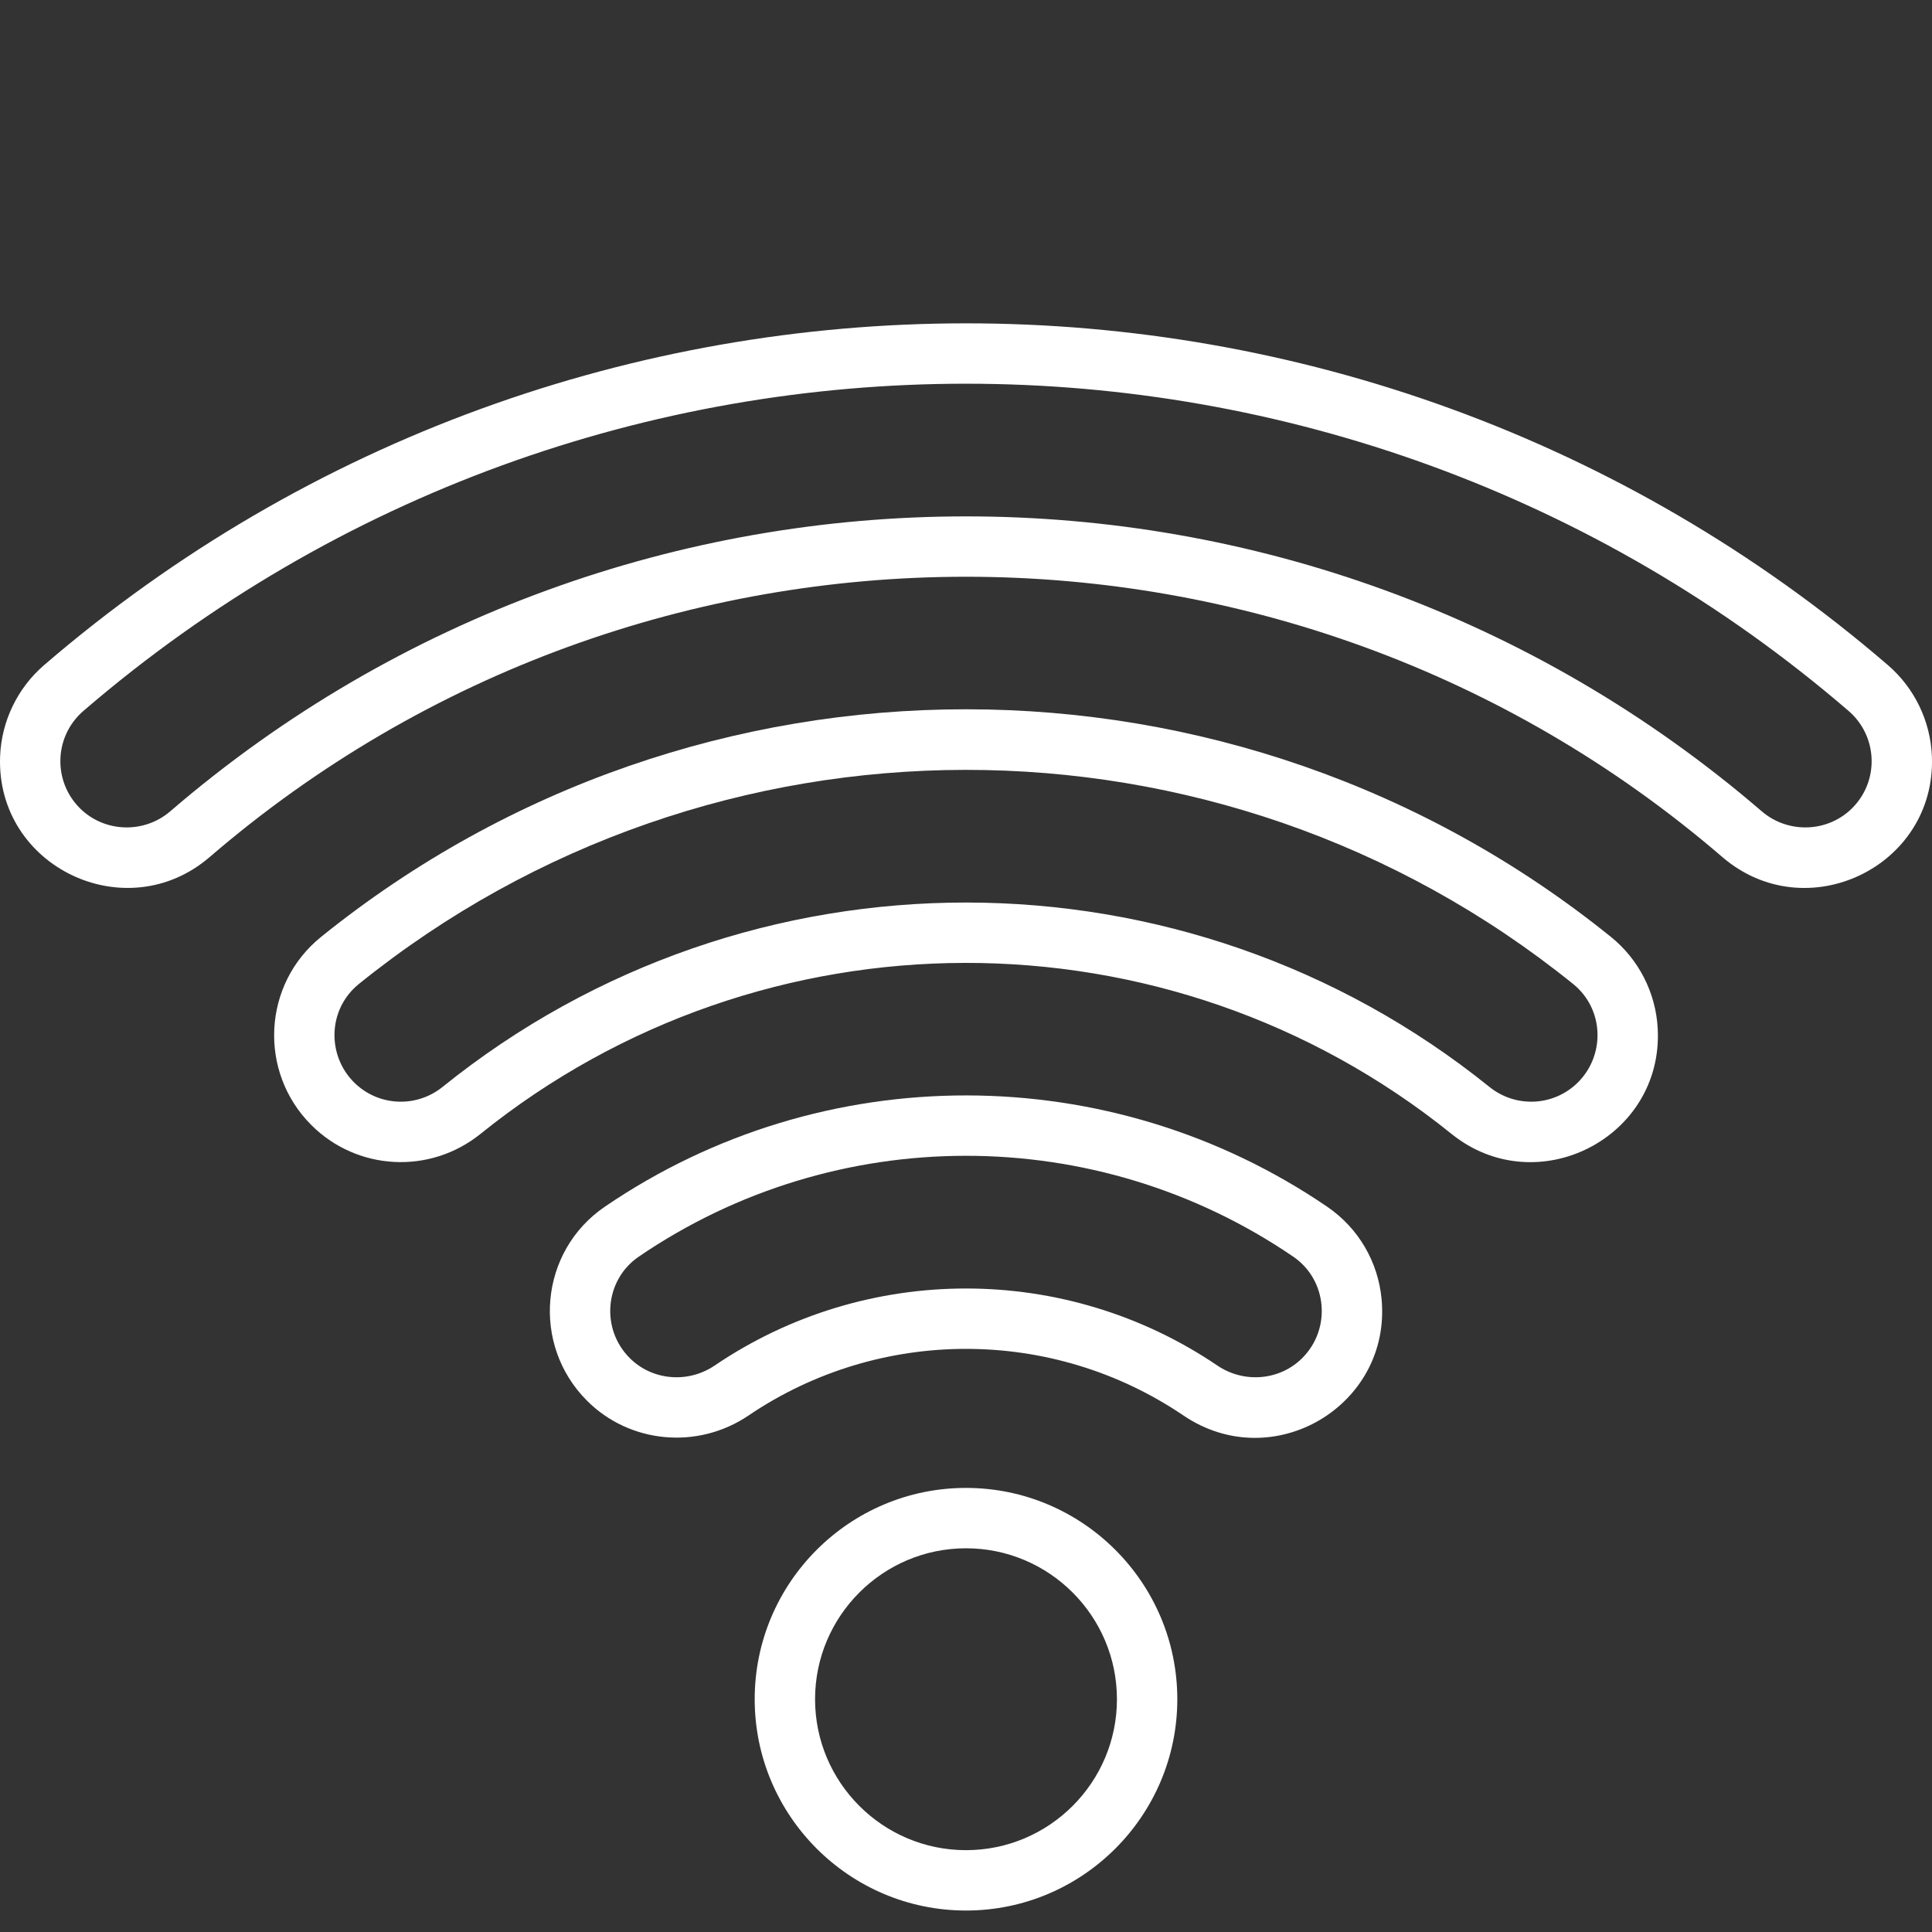 <?xml version="1.0"?>
<svg xmlns="http://www.w3.org/2000/svg" xmlns:xlink="http://www.w3.org/1999/xlink" xmlns:svgjs="http://svgjs.com/svgjs" version="1.1" width="512" height="512" x="0" y="0" viewBox="0 0 512.004 512.004" style="enable-background:new 0 0 512 512" xml:space="preserve" class=""><rect x="0" y="0" width="512.004" height="512.004" fill="#333333" stroke="none"/><g transform="matrix(1,0,0,1,0,40)"><g xmlns="http://www.w3.org/2000/svg"><path d="m351.745 279.814c-57.416-39.197-133.618-39.506-191.486 0-17.297 11.807-19.546 36.542-4.685 51.402 11.358 11.36 29.359 13.013 42.809 3.901 34.664-23.489 80.445-23.575 115.237 0 23.752 16.095 55.153-2.656 52.518-30.836-.928-9.938-6.175-18.856-14.393-24.467zm-6.629 40.089c-5.951 5.951-15.423 6.778-22.52 1.969-40.071-27.152-92.959-27.259-133.187 0-7.098 4.811-16.569 3.983-22.52-1.969-7.777-7.777-6.621-20.723 2.392-26.874 52.103-35.572 121.144-35.706 173.444 0 9.029 6.164 10.152 19.113 2.391 26.874z" fill="#ffffff" data-original="#000000" style="" class=""/><path d="m426.923 208.297c-99.579-80.373-242.1-80.505-341.843 0-15.489 12.502-16.677 35.751-2.591 49.836 12.158 12.157 31.44 13.172 44.855 2.358 74.693-60.212 182.119-60.617 257.315 0 22.558 18.186 56.201 1.119 54.655-27.923-.503-9.475-5.02-18.322-12.391-24.271zm-8.722 38.521c-6.363 6.364-16.466 6.888-23.5 1.216-80.533-64.918-196.326-65.353-277.398 0-7.035 5.672-17.137 5.147-23.5-1.216-7.21-7.21-6.958-19.385 1.327-26.07 93.388-75.375 227.724-75.886 321.745 0 8.288 6.689 8.532 18.865 1.326 26.07z" fill="#ffffff" data-original="#000000" style="" class=""/><path d="m511.979 160.475c-.348-9.309-4.596-18.132-11.654-24.207-140.425-120.885-348.482-120.659-488.646-.001-7.058 6.076-11.306 14.899-11.654 24.208-1.095 29.323 33.404 45.696 55.533 26.657 115.21-99.139 285.892-98.953 400.887 0 22.163 19.067 56.628 2.633 55.534-26.657zm-21.13 13.695c-6.467 6.469-16.995 6.833-23.967.833-121.201-104.291-300.757-104.121-421.759 0-6.973 6.002-17.501 5.635-23.968-.833-7.201-7.2-6.846-19.054.963-25.777 134.42-115.714 333.599-115.499 467.769.001 7.717 6.642 8.248 18.491.962 25.776z" fill="#ffffff" data-original="#000000" style="" class=""/><path d="m256.002 466.315c-30.878 0-56-25.121-56-56s25.122-56 56-56 56 25.121 56 56-25.122 56-56 56zm0-96c-22.056 0-40 17.944-40 40s17.944 40 40 40 40-17.944 40-40-17.944-40-40-40z" fill="#ffffff" data-original="#000000" style="" class=""/></g></g></svg>
